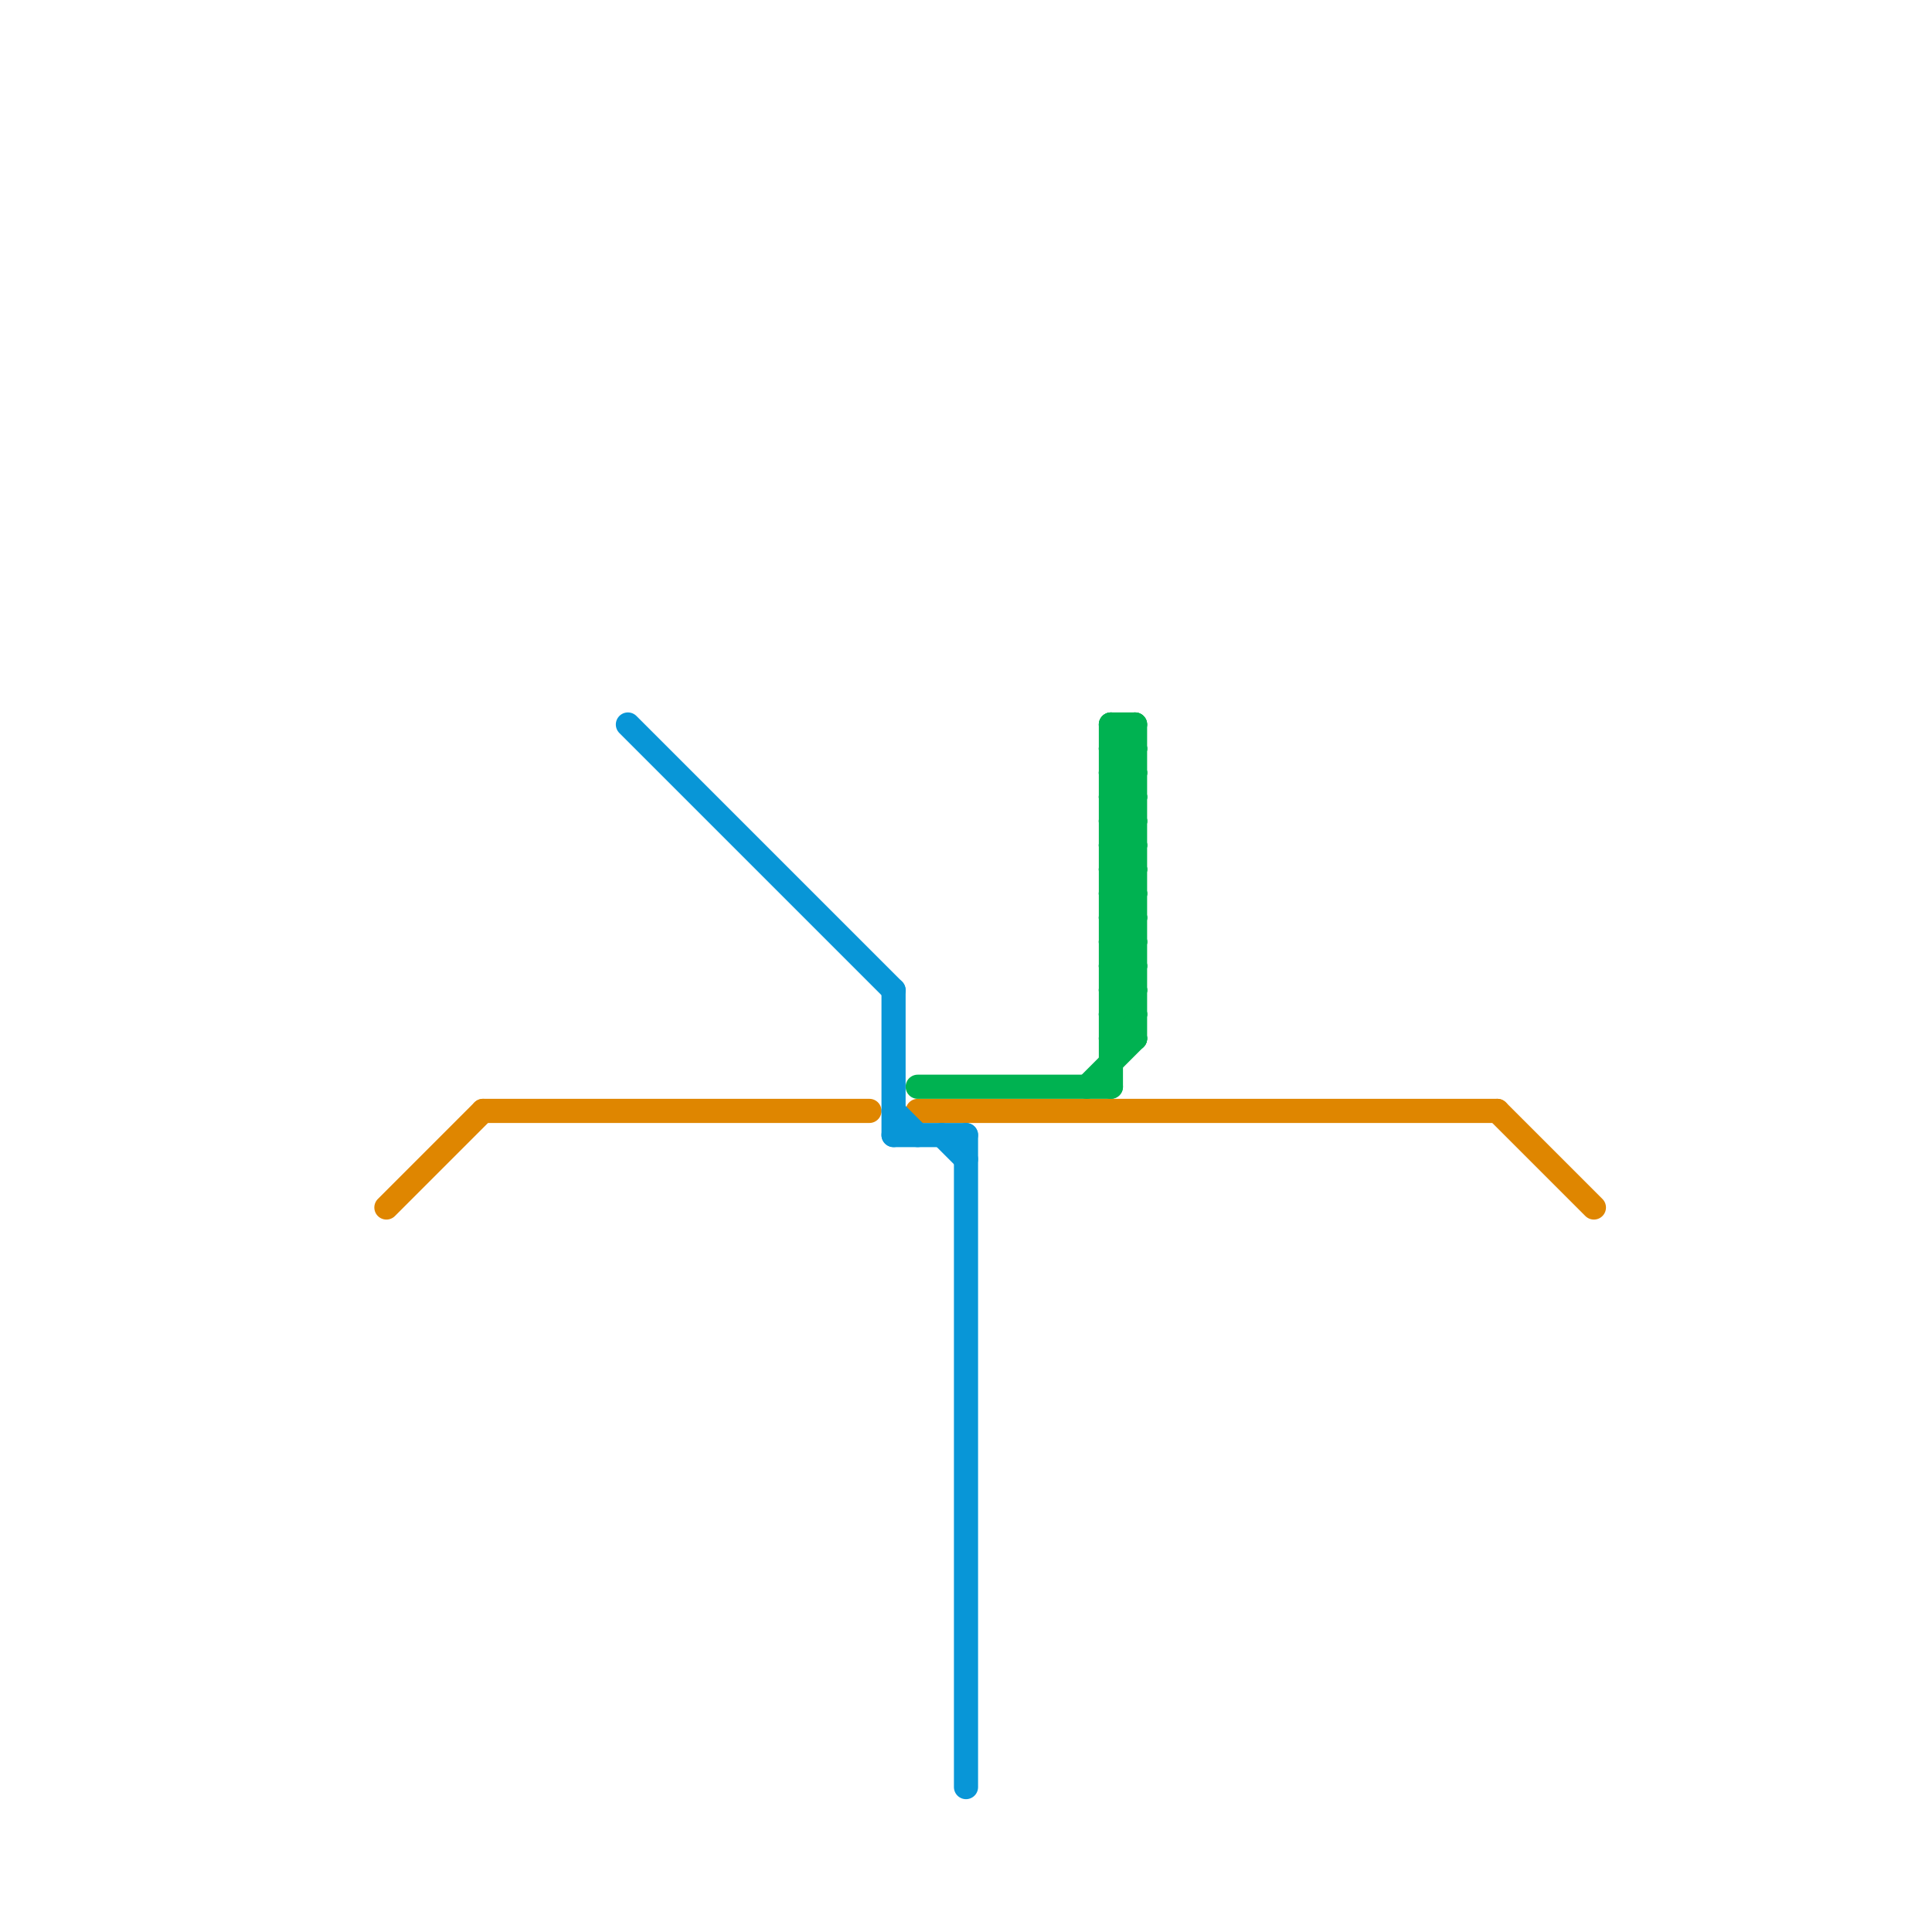 
<svg version="1.1" xmlns="http://www.w3.org/2000/svg" viewBox="0 0 80 80">
<style>text { font: 1px Helvetica; font-weight: 600; white-space: pre; dominant-baseline: central; } line { stroke-width: 1; fill: none; stroke-linecap: round; stroke-linejoin: round; } .c0 { stroke: #df8600 } .c1 { stroke: #0896d7 } .c2 { stroke: #00b251 }</style><defs><g id="wm-xf"><circle r="1.2" fill="#000"/><circle r="0.9" fill="#fff"/><circle r="0.6" fill="#000"/><circle r="0.3" fill="#fff"/></g><g id="wm"><circle r="0.6" fill="#000"/><circle r="0.3" fill="#fff"/></g></defs><line class="c0" x1="62" y1="46" x2="66" y2="50"/><line class="c0" x1="16" y1="50" x2="20" y2="46"/><line class="c0" x1="20" y1="46" x2="36" y2="46"/><line class="c0" x1="38" y1="46" x2="62" y2="46"/><line class="c1" x1="40" y1="47" x2="40" y2="74"/><line class="c1" x1="37" y1="47" x2="40" y2="47"/><line class="c1" x1="37" y1="46" x2="38" y2="47"/><line class="c1" x1="39" y1="47" x2="40" y2="48"/><line class="c1" x1="26" y1="30" x2="37" y2="41"/><line class="c1" x1="37" y1="41" x2="37" y2="47"/><line class="c2" x1="46" y1="37" x2="47" y2="36"/><line class="c2" x1="47" y1="30" x2="47" y2="43"/><line class="c2" x1="46" y1="30" x2="47" y2="31"/><line class="c2" x1="46" y1="31" x2="47" y2="31"/><line class="c2" x1="46" y1="40" x2="47" y2="41"/><line class="c2" x1="45" y1="45" x2="47" y2="43"/><line class="c2" x1="46" y1="39" x2="47" y2="39"/><line class="c2" x1="46" y1="33" x2="47" y2="33"/><line class="c2" x1="46" y1="42" x2="47" y2="43"/><line class="c2" x1="46" y1="41" x2="47" y2="40"/><line class="c2" x1="46" y1="32" x2="47" y2="31"/><line class="c2" x1="46" y1="38" x2="47" y2="37"/><line class="c2" x1="46" y1="34" x2="47" y2="35"/><line class="c2" x1="46" y1="36" x2="47" y2="35"/><line class="c2" x1="46" y1="43" x2="47" y2="43"/><line class="c2" x1="46" y1="35" x2="47" y2="36"/><line class="c2" x1="46" y1="37" x2="47" y2="38"/><line class="c2" x1="46" y1="30" x2="47" y2="30"/><line class="c2" x1="46" y1="40" x2="47" y2="40"/><line class="c2" x1="46" y1="42" x2="47" y2="42"/><line class="c2" x1="46" y1="39" x2="47" y2="38"/><line class="c2" x1="46" y1="31" x2="47" y2="30"/><line class="c2" x1="46" y1="33" x2="47" y2="32"/><line class="c2" x1="46" y1="41" x2="47" y2="42"/><line class="c2" x1="46" y1="34" x2="47" y2="34"/><line class="c2" x1="46" y1="32" x2="47" y2="33"/><line class="c2" x1="46" y1="36" x2="47" y2="37"/><line class="c2" x1="46" y1="38" x2="47" y2="39"/><line class="c2" x1="46" y1="35" x2="47" y2="35"/><line class="c2" x1="46" y1="37" x2="47" y2="37"/><line class="c2" x1="46" y1="43" x2="47" y2="42"/><line class="c2" x1="46" y1="40" x2="47" y2="39"/><line class="c2" x1="46" y1="42" x2="47" y2="41"/><line class="c2" x1="46" y1="39" x2="47" y2="40"/><line class="c2" x1="46" y1="31" x2="47" y2="32"/><line class="c2" x1="46" y1="30" x2="46" y2="45"/><line class="c2" x1="46" y1="41" x2="47" y2="41"/><line class="c2" x1="46" y1="33" x2="47" y2="34"/><line class="c2" x1="38" y1="45" x2="46" y2="45"/><line class="c2" x1="46" y1="32" x2="47" y2="32"/><line class="c2" x1="46" y1="36" x2="47" y2="36"/><line class="c2" x1="46" y1="34" x2="47" y2="33"/><line class="c2" x1="46" y1="38" x2="47" y2="38"/><line class="c2" x1="46" y1="35" x2="47" y2="34"/>
</svg>
